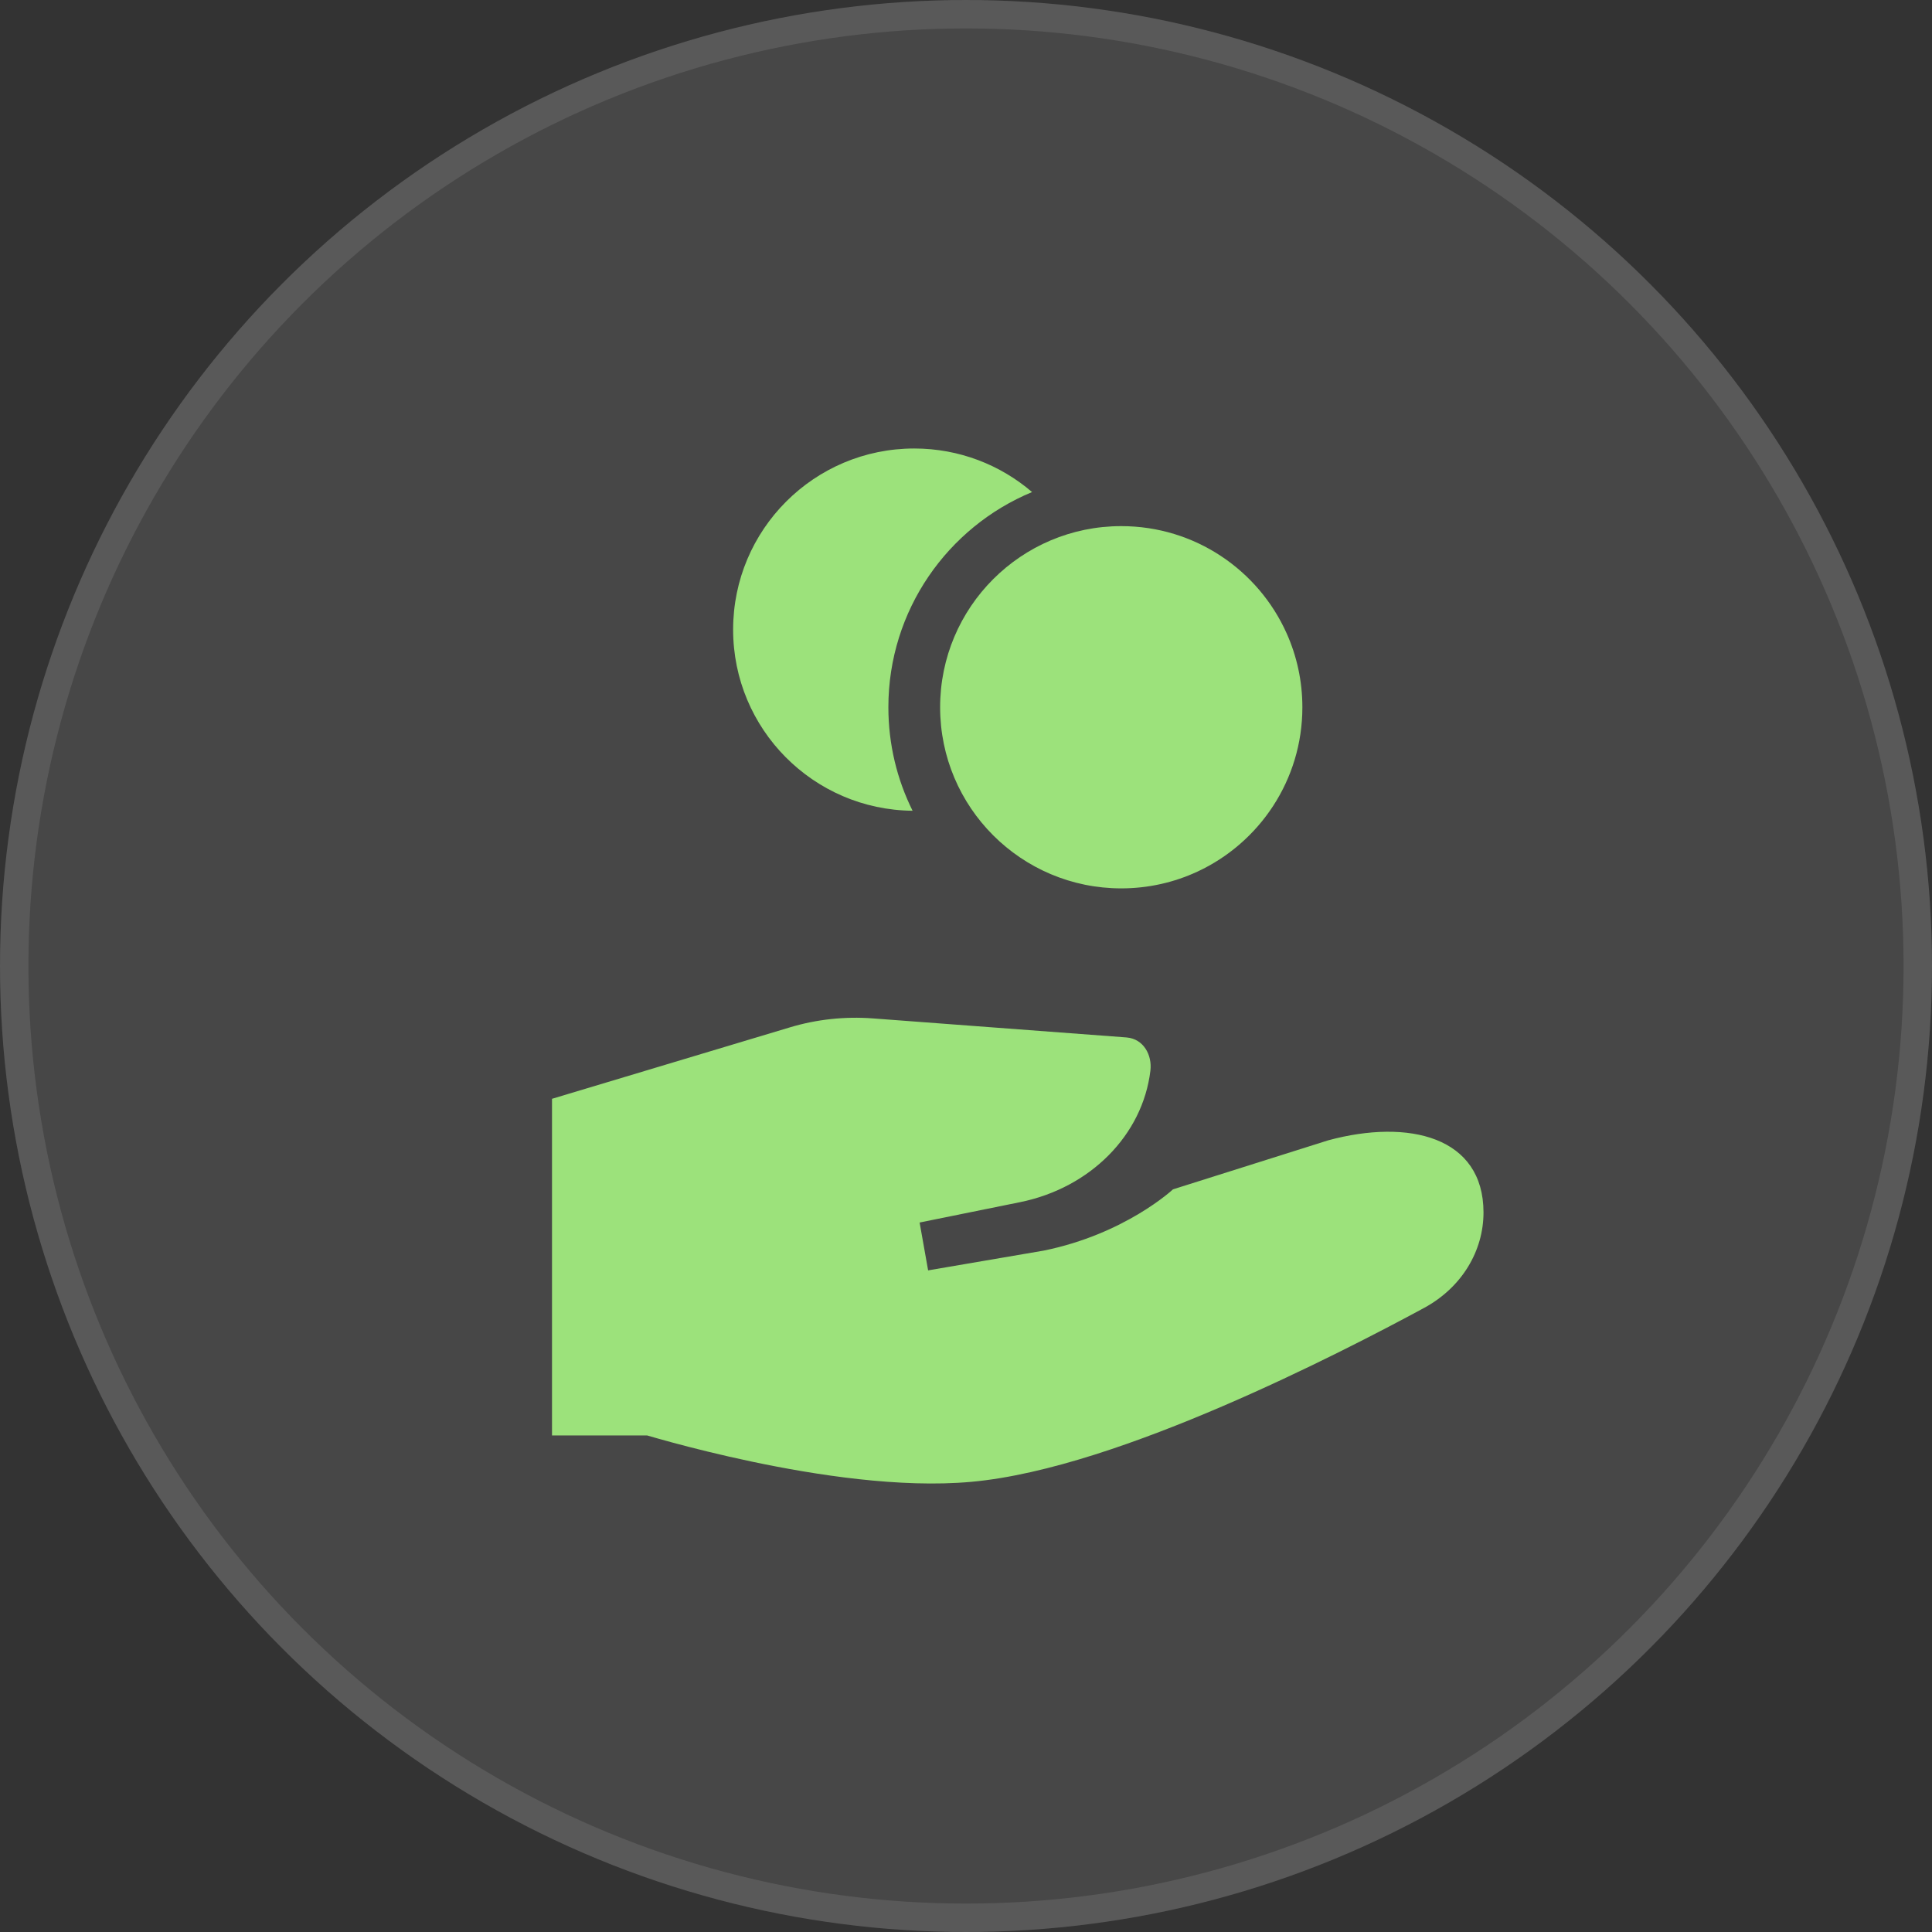 <svg width="112" height="112" viewBox="0 0 112 112" fill="none" xmlns="http://www.w3.org/2000/svg">
<rect x="0" y="0" width="112" height="112" fill="#333333" stroke="none"/>
<circle cx="56" cy="56" r="56" fill="white" fill-opacity="0.1"/>
<circle cx="56" cy="56" r="55.176" stroke="white" stroke-opacity="0.1" stroke-width="1.647"/>
<path d="M66.69 62.069C66.8 61.158 66.288 60.227 65.323 60.144C65.306 60.142 65.288 60.141 65.271 60.139L50.59 59.037C48.971 58.916 47.34 59.092 45.799 59.555L32 63.699V83.214H37.515L37.552 83.225C37.88 83.321 38.351 83.455 38.936 83.614C40.105 83.93 41.741 84.344 43.614 84.738C47.272 85.507 52.176 86.275 56.298 85.904C60.709 85.507 66.163 83.544 70.874 81.52C75.682 79.453 80.101 77.151 82.555 75.822C84.745 74.636 86 72.517 86 70.289C86 65.895 81.671 64.843 77 66.105L68 68.947C68 68.947 65.227 71.542 60.5 72.5L53.804 73.645L53.311 70.871L59.137 69.69C63.204 68.865 66.24 65.803 66.69 62.069Z" fill="#A5F381" fill-opacity="0.9"/>
<path d="M65 30.5C59.201 30.5 54.5 35.201 54.5 41C54.5 46.799 59.201 51.5 65 51.5C66.572 51.5 68.068 51.153 69.411 50.531C73.003 48.866 75.5 45.226 75.5 41C75.5 39.478 75.175 38.027 74.589 36.718C72.952 33.056 69.276 30.5 65 30.5Z" fill="#A5F381" fill-opacity="0.9"/>
<path d="M42.5 36.5C42.5 30.701 47.201 26 53 26C55.609 26 57.995 26.952 59.83 28.525C54.94 30.554 51.5 35.375 51.5 41C51.5 43.155 52.005 45.192 52.903 47C47.149 46.947 42.5 42.267 42.5 36.5Z" fill="#A5F381" fill-opacity="0.9"/>
</svg>

